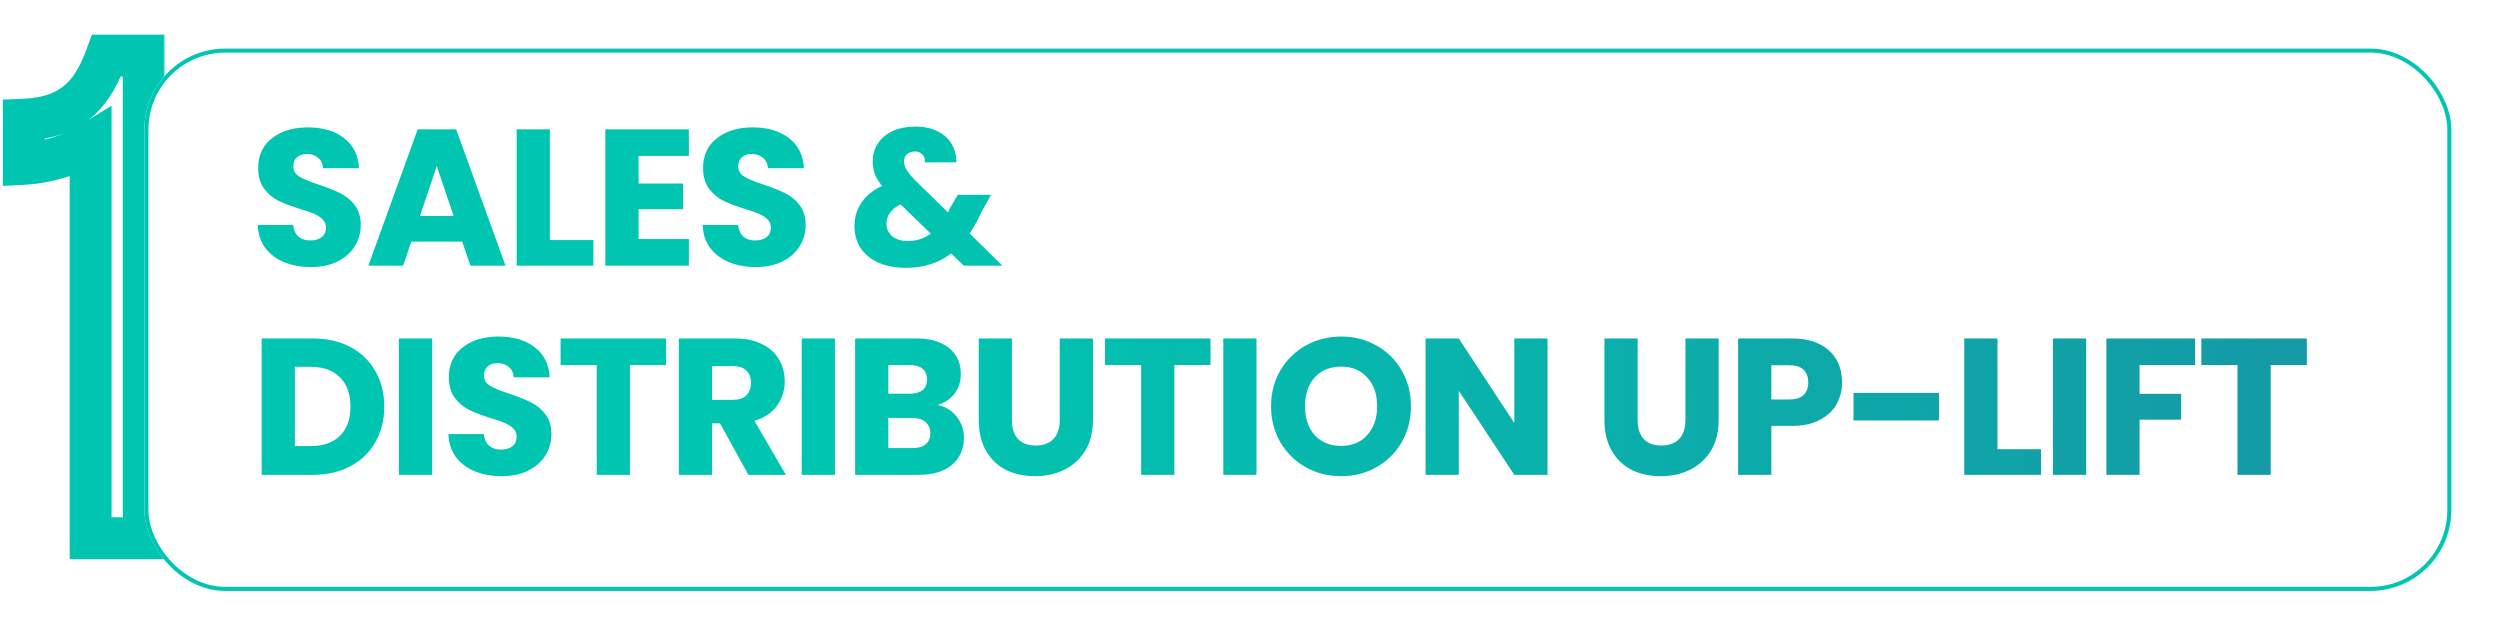 <svg width="514" height="132" viewBox="0 0 514 132" fill="none" xmlns="http://www.w3.org/2000/svg">
<mask id="path-1-outside-1_853_3360" maskUnits="userSpaceOnUse" x="0" y="6.65" width="34" height="109" fill="black">
<rect fill="white" y="6.65" width="34" height="109"/>
<path d="M18.635 110.65V29.434C14.95 31.702 10.13 33.403 4.886 33.686V24.615C15.658 24.189 19.343 18.378 21.895 11.433H29.549V110.65H18.635Z"/>
</mask>
<path d="M18.635 110.65H14.329V114.955H18.635V110.65ZM18.635 29.434H22.94V21.729L16.378 25.767L18.635 29.434ZM4.886 33.686H0.581V38.23L5.118 37.985L4.886 33.686ZM4.886 24.615L4.716 20.313L0.581 20.476V24.615H4.886ZM21.895 11.433V7.128H18.89L17.853 9.949L21.895 11.433ZM29.549 11.433H33.854V7.128H29.549V11.433ZM29.549 110.65V114.955H33.854V110.65H29.549ZM18.635 110.65H22.94V29.434H18.635H14.329V110.65H18.635ZM18.635 29.434L16.378 25.767C13.266 27.682 9.138 29.145 4.654 29.387L4.886 33.686L5.118 37.985C11.123 37.66 16.633 35.721 20.891 33.1L18.635 29.434ZM4.886 33.686H9.191V24.615H4.886H0.581V33.686H4.886ZM4.886 24.615L5.056 28.917C11.257 28.672 15.909 26.831 19.384 23.641C22.741 20.56 24.59 16.582 25.936 12.918L21.895 11.433L17.853 9.949C16.648 13.23 15.378 15.63 13.562 17.297C11.864 18.855 9.287 20.132 4.716 20.313L4.886 24.615ZM21.895 11.433V15.739H29.549V11.433V7.128H21.895V11.433ZM29.549 11.433H25.243V110.65H29.549H33.854V11.433H29.549ZM29.549 110.65V106.344H18.635V110.65V114.955H29.549V110.65Z" fill="#00C6B1" mask="url(#path-1-outside-1_853_3360)"/>
<g filter="url(#filter0_d_853_3360)">
<rect x="29.688" y="6.657" width="474.313" height="111.505" rx="16.643" fill="white"/>
<rect x="30.104" y="7.073" width="473.481" height="110.673" rx="16.227" stroke="#00C6B1" stroke-width="0.832"/>
</g>
<path d="M63.944 54.908C61.894 54.908 60.056 54.575 58.432 53.909C56.808 53.243 55.503 52.258 54.518 50.953C53.559 49.649 53.053 48.078 53 46.24H60.269C60.376 47.279 60.735 48.078 61.348 48.637C61.96 49.169 62.759 49.436 63.744 49.436C64.756 49.436 65.555 49.209 66.141 48.757C66.727 48.277 67.019 47.625 67.019 46.8C67.019 46.107 66.78 45.535 66.301 45.082C65.848 44.629 65.275 44.257 64.583 43.964C63.917 43.671 62.959 43.338 61.707 42.965C59.897 42.406 58.419 41.847 57.274 41.288C56.129 40.728 55.143 39.903 54.318 38.811C53.492 37.719 53.08 36.295 53.08 34.537C53.08 31.928 54.025 29.891 55.916 28.426C57.806 26.935 60.269 26.189 63.305 26.189C66.394 26.189 68.883 26.935 70.774 28.426C72.665 29.891 73.677 31.941 73.81 34.577H66.42C66.367 33.672 66.034 32.966 65.422 32.46C64.809 31.928 64.024 31.661 63.065 31.661C62.24 31.661 61.574 31.888 61.068 32.34C60.562 32.767 60.309 33.392 60.309 34.218C60.309 35.123 60.735 35.829 61.587 36.335C62.44 36.841 63.771 37.386 65.582 37.972C67.392 38.585 68.857 39.171 69.975 39.73C71.12 40.289 72.106 41.101 72.931 42.166C73.756 43.231 74.169 44.603 74.169 46.28C74.169 47.878 73.756 49.329 72.931 50.634C72.132 51.939 70.96 52.977 69.416 53.749C67.872 54.522 66.048 54.908 63.944 54.908ZM95.028 49.675H84.564L82.886 54.628H75.736L85.882 26.589H93.79L103.935 54.628H96.706L95.028 49.675ZM93.271 44.403L89.796 34.138L86.361 44.403H93.271ZM113.054 49.356H122.001V54.628H106.224V26.589H113.054V49.356ZM131.291 32.061V37.733H140.437V43.005H131.291V49.156H141.636V54.628H124.46V26.589H141.636V32.061H131.291ZM155.416 54.908C153.366 54.908 151.529 54.575 149.904 53.909C148.28 53.243 146.975 52.258 145.99 50.953C145.031 49.649 144.525 48.078 144.472 46.24H151.742C151.848 47.279 152.208 48.078 152.82 48.637C153.432 49.169 154.231 49.436 155.217 49.436C156.228 49.436 157.027 49.209 157.613 48.757C158.199 48.277 158.492 47.625 158.492 46.8C158.492 46.107 158.252 45.535 157.773 45.082C157.32 44.629 156.748 44.257 156.055 43.964C155.39 43.671 154.431 43.338 153.179 42.965C151.369 42.406 149.891 41.847 148.746 41.288C147.601 40.728 146.616 39.903 145.79 38.811C144.965 37.719 144.552 36.295 144.552 34.537C144.552 31.928 145.497 29.891 147.388 28.426C149.278 26.935 151.742 26.189 154.777 26.189C157.866 26.189 160.356 26.935 162.246 28.426C164.137 29.891 165.149 31.941 165.282 34.577H157.893C157.839 33.672 157.507 32.966 156.894 32.46C156.282 31.928 155.496 31.661 154.537 31.661C153.712 31.661 153.046 31.888 152.54 32.34C152.034 32.767 151.781 33.392 151.781 34.218C151.781 35.123 152.208 35.829 153.06 36.335C153.912 36.841 155.243 37.386 157.054 37.972C158.865 38.585 160.329 39.171 161.447 39.73C162.592 40.289 163.578 41.101 164.403 42.166C165.229 43.231 165.641 44.603 165.641 46.28C165.641 47.878 165.229 49.329 164.403 50.634C163.604 51.939 162.433 52.977 160.888 53.749C159.344 54.522 157.52 54.908 155.416 54.908ZM198.16 54.628L195.564 52.112C192.981 54.082 189.892 55.068 186.297 55.068C184.141 55.068 182.263 54.721 180.666 54.029C179.068 53.31 177.83 52.312 176.951 51.033C176.099 49.729 175.673 48.211 175.673 46.48C175.673 44.722 176.139 43.138 177.071 41.727C178.029 40.289 179.454 39.117 181.345 38.212C180.652 37.36 180.16 36.548 179.867 35.776C179.574 34.977 179.427 34.111 179.427 33.179C179.427 31.848 179.774 30.636 180.466 29.544C181.158 28.453 182.157 27.601 183.462 26.988C184.793 26.349 186.364 26.03 188.175 26.03C190.012 26.03 191.57 26.362 192.848 27.028C194.126 27.694 195.085 28.586 195.724 29.704C196.363 30.823 196.656 32.047 196.603 33.379H190.172C190.198 32.66 190.012 32.114 189.613 31.741C189.24 31.342 188.734 31.142 188.095 31.142C187.456 31.142 186.923 31.329 186.497 31.701C186.071 32.074 185.858 32.553 185.858 33.139C185.858 33.699 186.031 34.284 186.377 34.897C186.75 35.509 187.323 36.215 188.095 37.014L194.925 43.684C194.978 43.551 195.045 43.391 195.125 43.205C195.231 43.018 195.338 42.805 195.444 42.566L196.922 40.049H203.752L201.835 43.524C201.116 45.095 200.291 46.587 199.359 47.998L206.109 54.628H198.16ZM186.617 49.556C188.401 49.556 189.985 49.05 191.37 48.038L185.139 42.007C183.222 42.992 182.263 44.323 182.263 46.001C182.263 47.013 182.649 47.865 183.422 48.557C184.22 49.223 185.286 49.556 186.617 49.556ZM64.303 69.589C67.259 69.589 69.842 70.175 72.052 71.346C74.262 72.518 75.967 74.169 77.165 76.299C78.39 78.403 79.002 80.839 79.002 83.609C79.002 86.351 78.39 88.788 77.165 90.918C75.967 93.048 74.249 94.699 72.012 95.871C69.802 97.042 67.233 97.628 64.303 97.628H53.799V69.589H64.303ZM63.864 91.717C66.447 91.717 68.457 91.011 69.895 89.6C71.333 88.189 72.052 86.191 72.052 83.609C72.052 81.025 71.333 79.015 69.895 77.577C68.457 76.139 66.447 75.42 63.864 75.42H60.629V91.717H63.864ZM88.85 69.589V97.628H82.02V69.589H88.85ZM103.147 97.908C101.096 97.908 99.259 97.575 97.635 96.909C96.01 96.243 94.706 95.258 93.72 93.954C92.762 92.649 92.256 91.078 92.202 89.24H99.472C99.578 90.279 99.938 91.078 100.55 91.637C101.163 92.169 101.962 92.436 102.947 92.436C103.959 92.436 104.758 92.209 105.343 91.757C105.929 91.277 106.222 90.625 106.222 89.799C106.222 89.107 105.982 88.535 105.503 88.082C105.051 87.629 104.478 87.257 103.786 86.964C103.12 86.671 102.161 86.338 100.91 85.965C99.099 85.406 97.621 84.847 96.476 84.287C95.331 83.728 94.346 82.903 93.52 81.811C92.695 80.719 92.282 79.295 92.282 77.537C92.282 74.928 93.228 72.891 95.118 71.426C97.009 69.935 99.472 69.189 102.508 69.189C105.596 69.189 108.086 69.935 109.977 71.426C111.867 72.891 112.879 74.941 113.012 77.577H105.623C105.57 76.672 105.237 75.966 104.624 75.46C104.012 74.928 103.226 74.661 102.268 74.661C101.442 74.661 100.777 74.888 100.271 75.34C99.765 75.766 99.512 76.392 99.512 77.218C99.512 78.123 99.938 78.829 100.79 79.335C101.642 79.841 102.974 80.386 104.784 80.972C106.595 81.585 108.059 82.171 109.178 82.73C110.323 83.289 111.308 84.101 112.134 85.166C112.959 86.231 113.372 87.603 113.372 89.28C113.372 90.878 112.959 92.329 112.134 93.634C111.335 94.939 110.163 95.977 108.619 96.749C107.074 97.522 105.25 97.908 103.147 97.908ZM136.947 69.589V75.061H129.518V97.628H122.688V75.061H115.258V69.589H136.947ZM153.875 97.628L148.044 87.043H146.406V97.628H139.576V69.589H151.039C153.25 69.589 155.127 69.975 156.671 70.747C158.242 71.519 159.414 72.584 160.186 73.942C160.958 75.274 161.345 76.765 161.345 78.416C161.345 80.28 160.812 81.944 159.747 83.409C158.708 84.873 157.164 85.912 155.114 86.524L161.584 97.628H153.875ZM146.406 82.21H150.64C151.892 82.21 152.824 81.904 153.436 81.292C154.075 80.679 154.395 79.814 154.395 78.696C154.395 77.63 154.075 76.792 153.436 76.179C152.824 75.567 151.892 75.261 150.64 75.261H146.406V82.21ZM171.663 69.589V97.628H164.833V69.589H171.663ZM192.79 83.249C194.414 83.595 195.719 84.407 196.704 85.686C197.689 86.937 198.182 88.375 198.182 89.999C198.182 92.343 197.356 94.207 195.705 95.591C194.081 96.949 191.804 97.628 188.875 97.628H175.814V69.589H188.436C191.285 69.589 193.509 70.241 195.106 71.546C196.731 72.851 197.543 74.621 197.543 76.858C197.543 78.509 197.103 79.88 196.225 80.972C195.373 82.064 194.228 82.823 192.79 83.249ZM182.644 80.932H187.118C188.236 80.932 189.088 80.693 189.674 80.213C190.287 79.707 190.593 78.975 190.593 78.017C190.593 77.058 190.287 76.326 189.674 75.82C189.088 75.314 188.236 75.061 187.118 75.061H182.644V80.932ZM187.677 92.116C188.822 92.116 189.701 91.863 190.313 91.357C190.952 90.825 191.272 90.066 191.272 89.081C191.272 88.095 190.939 87.323 190.273 86.764C189.634 86.205 188.742 85.925 187.597 85.925H182.644V92.116H187.677ZM208.055 69.589V86.365C208.055 88.042 208.467 89.334 209.293 90.239C210.118 91.144 211.33 91.597 212.928 91.597C214.525 91.597 215.75 91.144 216.602 90.239C217.454 89.334 217.88 88.042 217.88 86.365V69.589H224.711V86.325C224.711 88.828 224.178 90.945 223.113 92.675C222.048 94.406 220.61 95.711 218.799 96.59C217.015 97.468 215.018 97.908 212.808 97.908C210.598 97.908 208.614 97.482 206.856 96.63C205.126 95.751 203.754 94.446 202.742 92.715C201.731 90.958 201.225 88.828 201.225 86.325V69.589H208.055ZM248.879 69.589V75.061H241.449V97.628H234.619V75.061H227.19V69.589H248.879ZM258.338 69.589V97.628H251.508V69.589H258.338ZM275.749 97.908C273.113 97.908 270.69 97.295 268.48 96.07C266.296 94.846 264.552 93.141 263.248 90.958C261.969 88.748 261.33 86.271 261.33 83.529C261.33 80.786 261.969 78.323 263.248 76.139C264.552 73.956 266.296 72.252 268.48 71.027C270.69 69.802 273.113 69.189 275.749 69.189C278.386 69.189 280.795 69.802 282.979 71.027C285.189 72.252 286.92 73.956 288.171 76.139C289.45 78.323 290.089 80.786 290.089 83.529C290.089 86.271 289.45 88.748 288.171 90.958C286.893 93.141 285.163 94.846 282.979 96.07C280.795 97.295 278.386 97.908 275.749 97.908ZM275.749 91.677C277.986 91.677 279.77 90.931 281.102 89.44C282.46 87.949 283.139 85.978 283.139 83.529C283.139 81.052 282.46 79.082 281.102 77.617C279.77 76.126 277.986 75.38 275.749 75.38C273.486 75.38 271.675 76.113 270.317 77.577C268.986 79.042 268.32 81.025 268.32 83.529C268.32 86.005 268.986 87.989 270.317 89.48C271.675 90.945 273.486 91.677 275.749 91.677ZM318.173 97.628H311.343L299.92 80.333V97.628H293.09V69.589H299.92L311.343 86.964V69.589H318.173V97.628ZM336.701 69.589V86.365C336.701 88.042 337.114 89.334 337.939 90.239C338.765 91.144 339.976 91.597 341.574 91.597C343.172 91.597 344.397 91.144 345.249 90.239C346.101 89.334 346.527 88.042 346.527 86.365V69.589H353.357V86.325C353.357 88.828 352.825 90.945 351.759 92.675C350.694 94.406 349.256 95.711 347.446 96.59C345.662 97.468 343.664 97.908 341.454 97.908C339.244 97.908 337.26 97.482 335.503 96.63C333.772 95.751 332.401 94.446 331.389 92.715C330.377 90.958 329.871 88.828 329.871 86.325V69.589H336.701ZM378.723 78.616C378.723 80.24 378.351 81.731 377.605 83.089C376.86 84.421 375.715 85.499 374.17 86.325C372.626 87.15 370.708 87.563 368.418 87.563H364.185V97.628H357.354V69.589H368.418C370.655 69.589 372.546 69.975 374.09 70.747C375.635 71.519 376.793 72.584 377.565 73.942C378.337 75.3 378.723 76.858 378.723 78.616ZM367.899 82.131C369.204 82.131 370.176 81.824 370.815 81.212C371.454 80.6 371.774 79.734 371.774 78.616C371.774 77.497 371.454 76.632 370.815 76.019C370.176 75.407 369.204 75.101 367.899 75.101H364.185V82.131H367.899ZM398.656 80.773V86.444H381.081V80.773H398.656ZM410.681 92.356H419.628V97.628H403.851V69.589H410.681V92.356ZM428.917 69.589V97.628H422.087V69.589H428.917ZM451.322 69.589V75.061H439.898V80.972H448.446V86.285H439.898V97.628H433.068V69.589H451.322ZM474.284 69.589V75.061H466.854V97.628H460.024V75.061H452.595V69.589H474.284Z" fill="url(#paint0_linear_853_3360)"/>
<defs>
<filter id="filter0_d_853_3360" x="19.702" y="-4.45843e-05" width="494.285" height="131.476" filterUnits="userSpaceOnUse" color-interpolation-filters="sRGB">
<feFlood flood-opacity="0" result="BackgroundImageFix"/>
<feColorMatrix in="SourceAlpha" type="matrix" values="0 0 0 0 0 0 0 0 0 0 0 0 0 0 0 0 0 0 127 0" result="hardAlpha"/>
<feOffset dy="3.329"/>
<feGaussianBlur stdDeviation="4.993"/>
<feComposite in2="hardAlpha" operator="out"/>
<feColorMatrix type="matrix" values="0 0 0 0 0 0 0 0 0 0 0 0 0 0 0 0 0 0 0.14 0"/>
<feBlend mode="normal" in2="BackgroundImageFix" result="effect1_dropShadow_853_3360"/>
<feBlend mode="normal" in="SourceGraphic" in2="effect1_dropShadow_853_3360" result="shape"/>
</filter>
<linearGradient id="paint0_linear_853_3360" x1="175.736" y1="90.154" x2="500.126" y2="78.087" gradientUnits="userSpaceOnUse">
<stop stop-color="#00C6B1"/>
<stop offset="1" stop-color="#1696A4"/>
</linearGradient>
</defs>
</svg>
